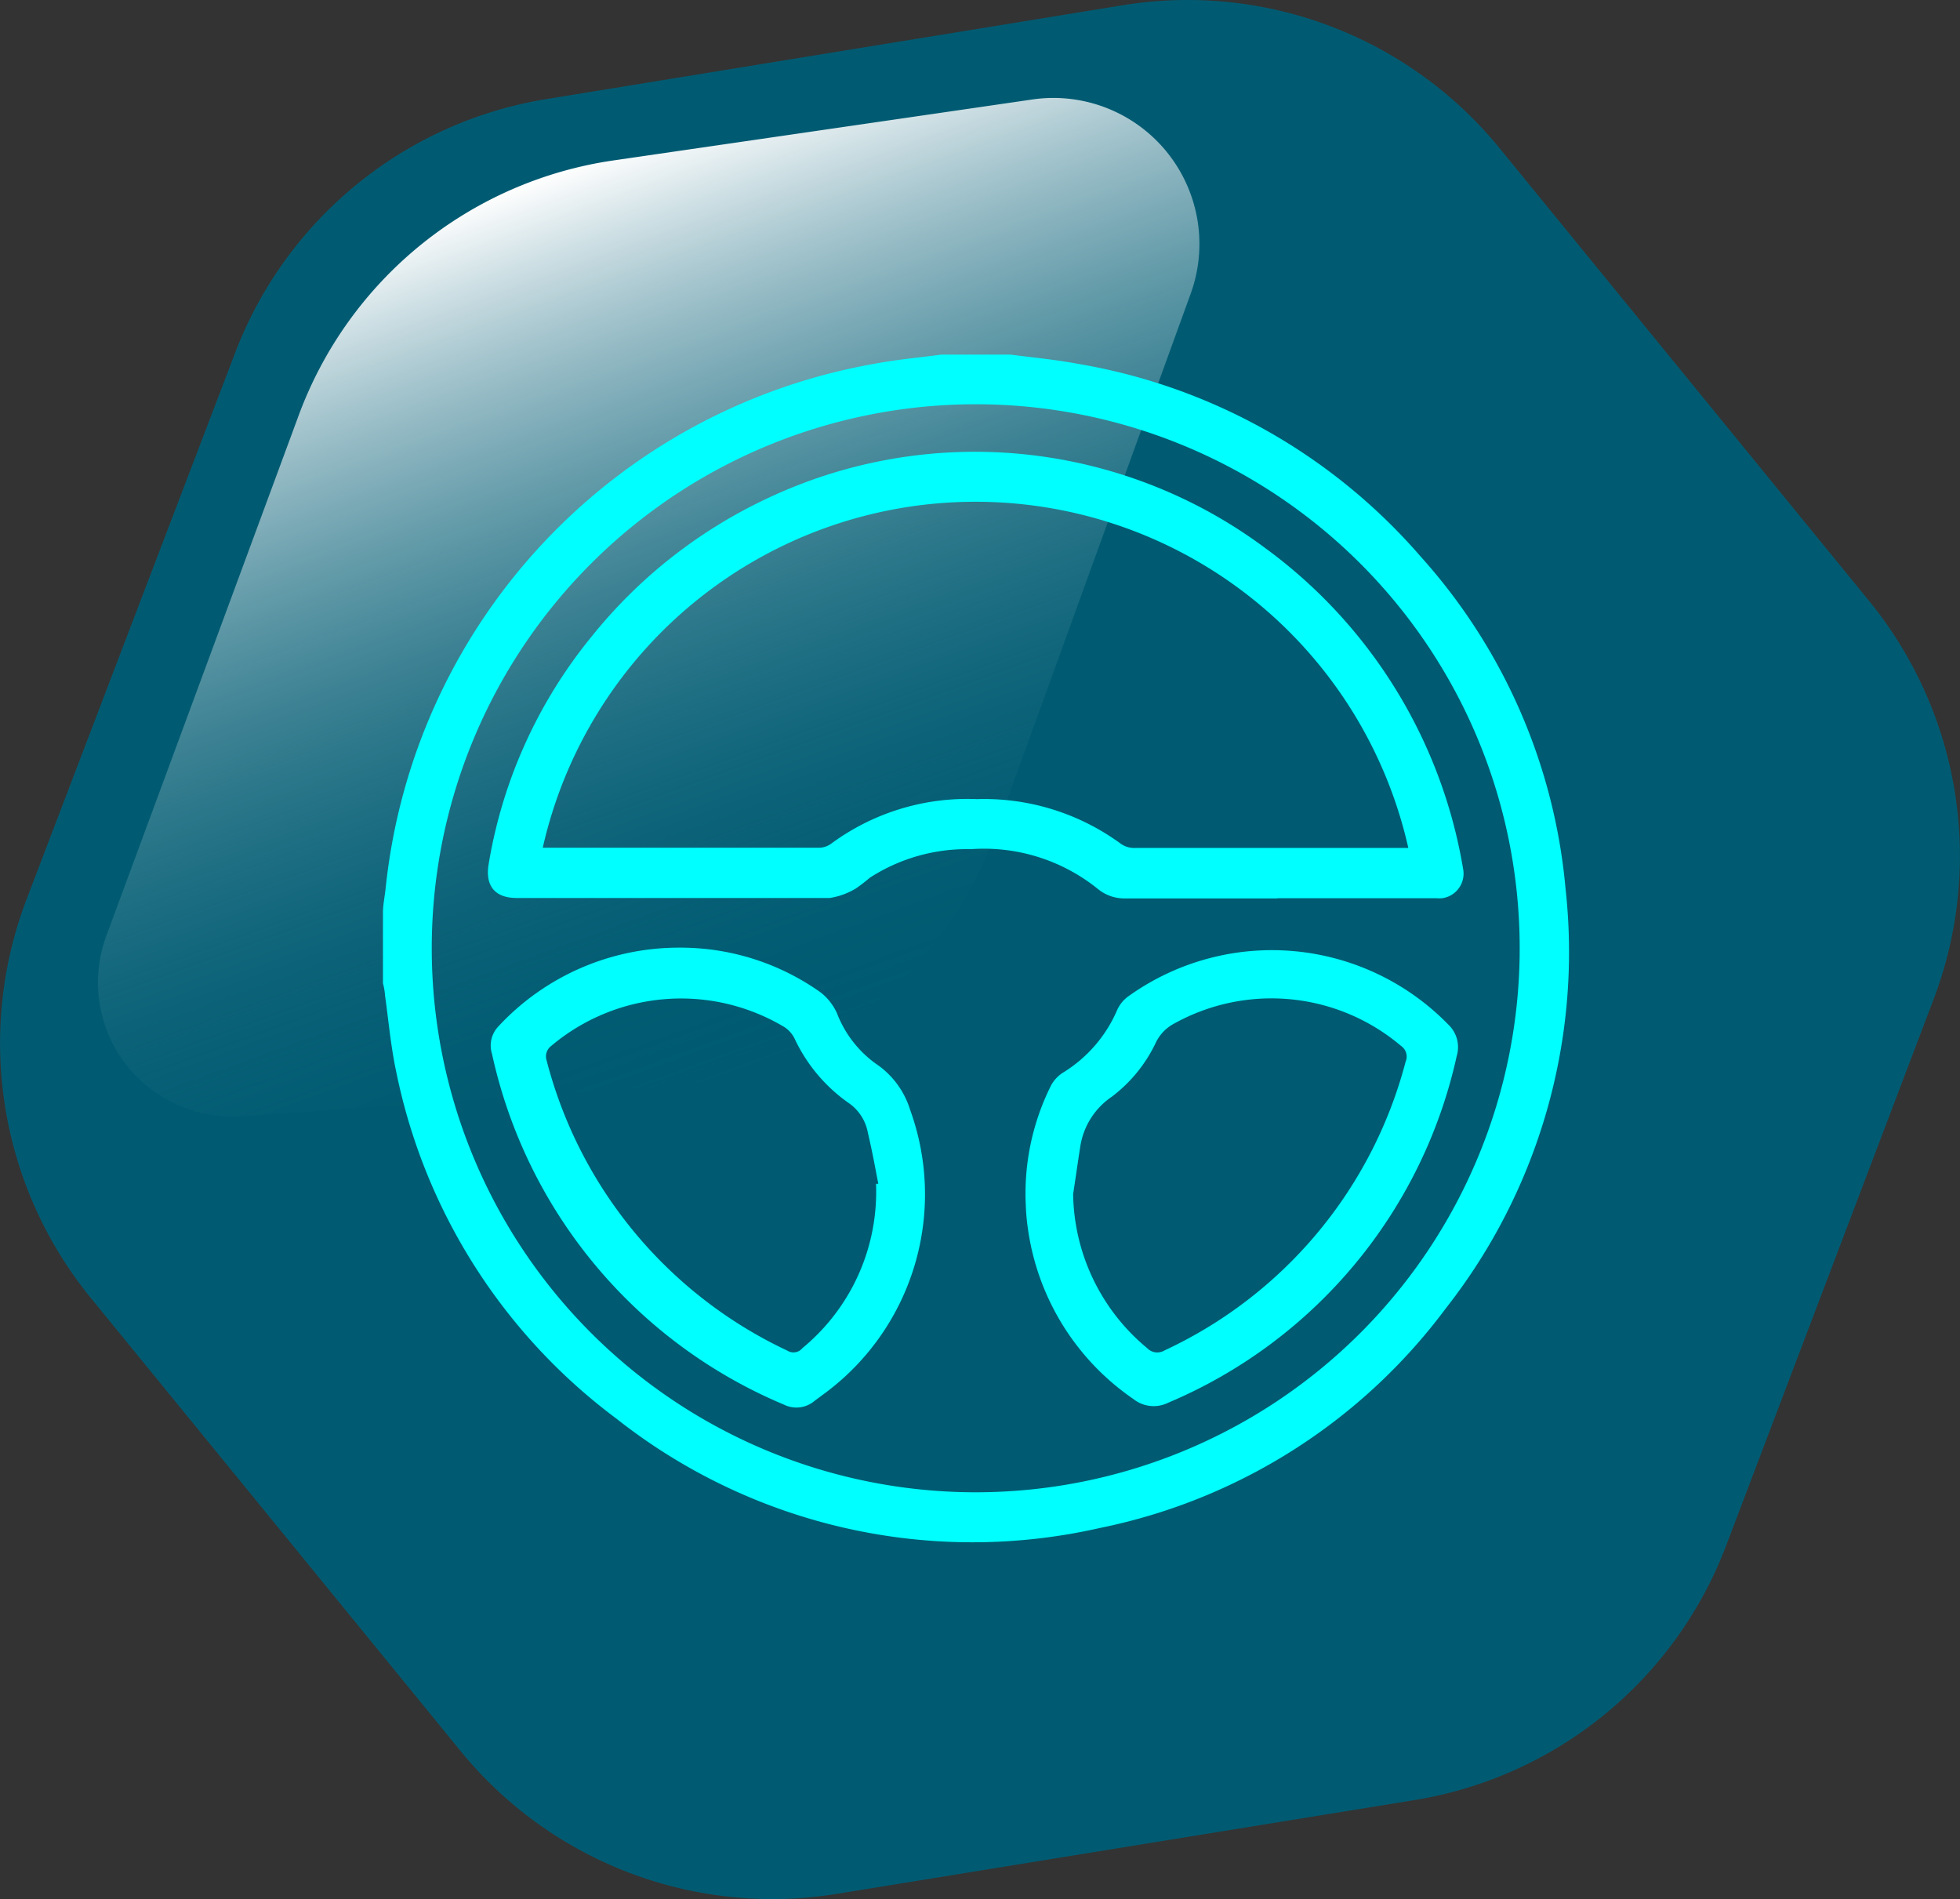 <svg xmlns="http://www.w3.org/2000/svg" xmlns:xlink="http://www.w3.org/1999/xlink" viewBox="0 0 93.97 91.04"><rect x="0" y="0" width="93.97" height="91.04" fill="#333333" stroke="none"/><defs><style>.cls-1{isolation:isolate;}.cls-2{fill:#005b72;}.cls-3{mix-blend-mode:soft-light;fill:url(#Degradado_sin_nombre_15);}.cls-4{fill:aqua;}</style><linearGradient id="Degradado_sin_nombre_15" x1="23.79" y1="9.27" x2="38.72" y2="50.31" gradientUnits="userSpaceOnUse"><stop offset="0" stop-color="#fff"/><stop offset="0.16" stop-color="#cfe0e5" stop-opacity="0.81"/><stop offset="0.47" stop-color="#77a8b4" stop-opacity="0.47"/><stop offset="0.72" stop-color="#377e90" stop-opacity="0.22"/><stop offset="0.91" stop-color="#0f657a" stop-opacity="0.06"/><stop offset="1" stop-color="#005b72" stop-opacity="0"/></linearGradient></defs><g class="cls-1"><g id="Capa_2" data-name="Capa 2"><g id="Capa_1-2" data-name="Capa 1"><path class="cls-2" d="M67.79,86.3,40.13,90.79a19.29,19.29,0,0,1-18.06-6.86L4.35,62.22A19.33,19.33,0,0,1,1.26,43.15l10-26.2a19.28,19.28,0,0,1,15-12.21L53.84.25A19.3,19.3,0,0,1,71.9,7.11L89.62,28.82a19.33,19.33,0,0,1,3.09,19.07l-9.95,26.2A19.28,19.28,0,0,1,67.79,86.3Z"/><path class="cls-3" d="M14.34,19.86l-9.24,25a6.43,6.43,0,0,0,6.48,8.65l20.26-1.42A18.16,18.16,0,0,0,47.63,40.15l9.43-26a7,7,0,0,0-7.64-9.37l-20,2.91A19,19,0,0,0,14.34,19.86Z"/><path class="cls-4" d="M48.45,17c1.07.14,2.16.24,3.22.44a27.85,27.85,0,0,1,16.45,9.25,27.46,27.46,0,0,1,6.94,15.93,27.64,27.64,0,0,1-5.74,20.1A27.49,27.49,0,0,1,52.74,73.25,27.55,27.55,0,0,1,29.54,68,27.58,27.58,0,0,1,19,51.4c-.26-1.21-.37-2.45-.54-3.68a2.94,2.94,0,0,0-.1-.58V43.76c0-.39.09-.79.13-1.19A28.52,28.52,0,0,1,41.92,17.44c1.06-.2,2.15-.3,3.22-.44ZM46.77,71.54A26.08,26.08,0,1,0,20.7,45.43,26.08,26.08,0,0,0,46.77,71.54Z"/><path class="cls-4" d="M61.25,43.07H53.86a2,2,0,0,1-1.22-.45,8.7,8.7,0,0,0-6.1-1.91,8.57,8.57,0,0,0-4.84,1.37,8.27,8.27,0,0,1-.66.51,3.47,3.47,0,0,1-1.26.46h-15c-1.07,0-1.53-.6-1.35-1.64a23.23,23.23,0,0,1,4.89-10.84,23.7,23.7,0,0,1,8.43-6.66,23.29,23.29,0,0,1,23.89,2.35,23.94,23.94,0,0,1,9.51,15.41,1.19,1.19,0,0,1-1,1.39,1.43,1.43,0,0,1-.29,0H61.25ZM26,40.64H39.29a1,1,0,0,0,.54-.18,11,11,0,0,1,7-2.15,11.09,11.09,0,0,1,6.92,2.15,1.14,1.14,0,0,0,.72.19H67.52a21.27,21.27,0,0,0-41.5,0Z"/><path class="cls-4" d="M32.54,45.43a11.6,11.6,0,0,1,6.81,2.15,2.65,2.65,0,0,1,.78,1A5.33,5.33,0,0,0,42,51a4.11,4.11,0,0,1,1.63,2.19,11.87,11.87,0,0,1-4,13.54l-.58.43a1.34,1.34,0,0,1-1.46.18,23.71,23.71,0,0,1-14-16.81,1.33,1.33,0,0,1,.3-1.32A11.81,11.81,0,0,1,32.54,45.43Zm9.57,11.32c-.1-.5-.27-1.47-.5-2.44a2.21,2.21,0,0,0-.89-1.41,7.81,7.81,0,0,1-2.62-3.1,1.4,1.4,0,0,0-.49-.56,9.65,9.65,0,0,0-11.18.9.63.63,0,0,0-.22.71,21.25,21.25,0,0,0,11.54,13.9.55.55,0,0,0,.72-.12A9.71,9.71,0,0,0,42,56.75Z"/><path class="cls-4" d="M49.18,57.77A11.56,11.56,0,0,1,50.41,52,1.68,1.68,0,0,1,51,51.4a6.55,6.55,0,0,0,2.57-3,1.64,1.64,0,0,1,.56-.66,11.81,11.81,0,0,1,15.31,1.38,1.49,1.49,0,0,1,.4,1.51A23.54,23.54,0,0,1,56,67.25a1.56,1.56,0,0,1-1.66-.18,11.89,11.89,0,0,1-5.06-8.18A10.36,10.36,0,0,1,49.18,57.77Zm2.27-.52A9.77,9.77,0,0,0,55,64.63a.67.67,0,0,0,.83.11A21.18,21.18,0,0,0,67.39,50.9a.62.62,0,0,0-.22-.76,9.61,9.61,0,0,0-11-1,2.05,2.05,0,0,0-.73.79,7,7,0,0,1-2.14,2.65,3.53,3.53,0,0,0-1.5,2.34C51.68,55.68,51.57,56.46,51.45,57.25Z"/></g></g></g></svg>